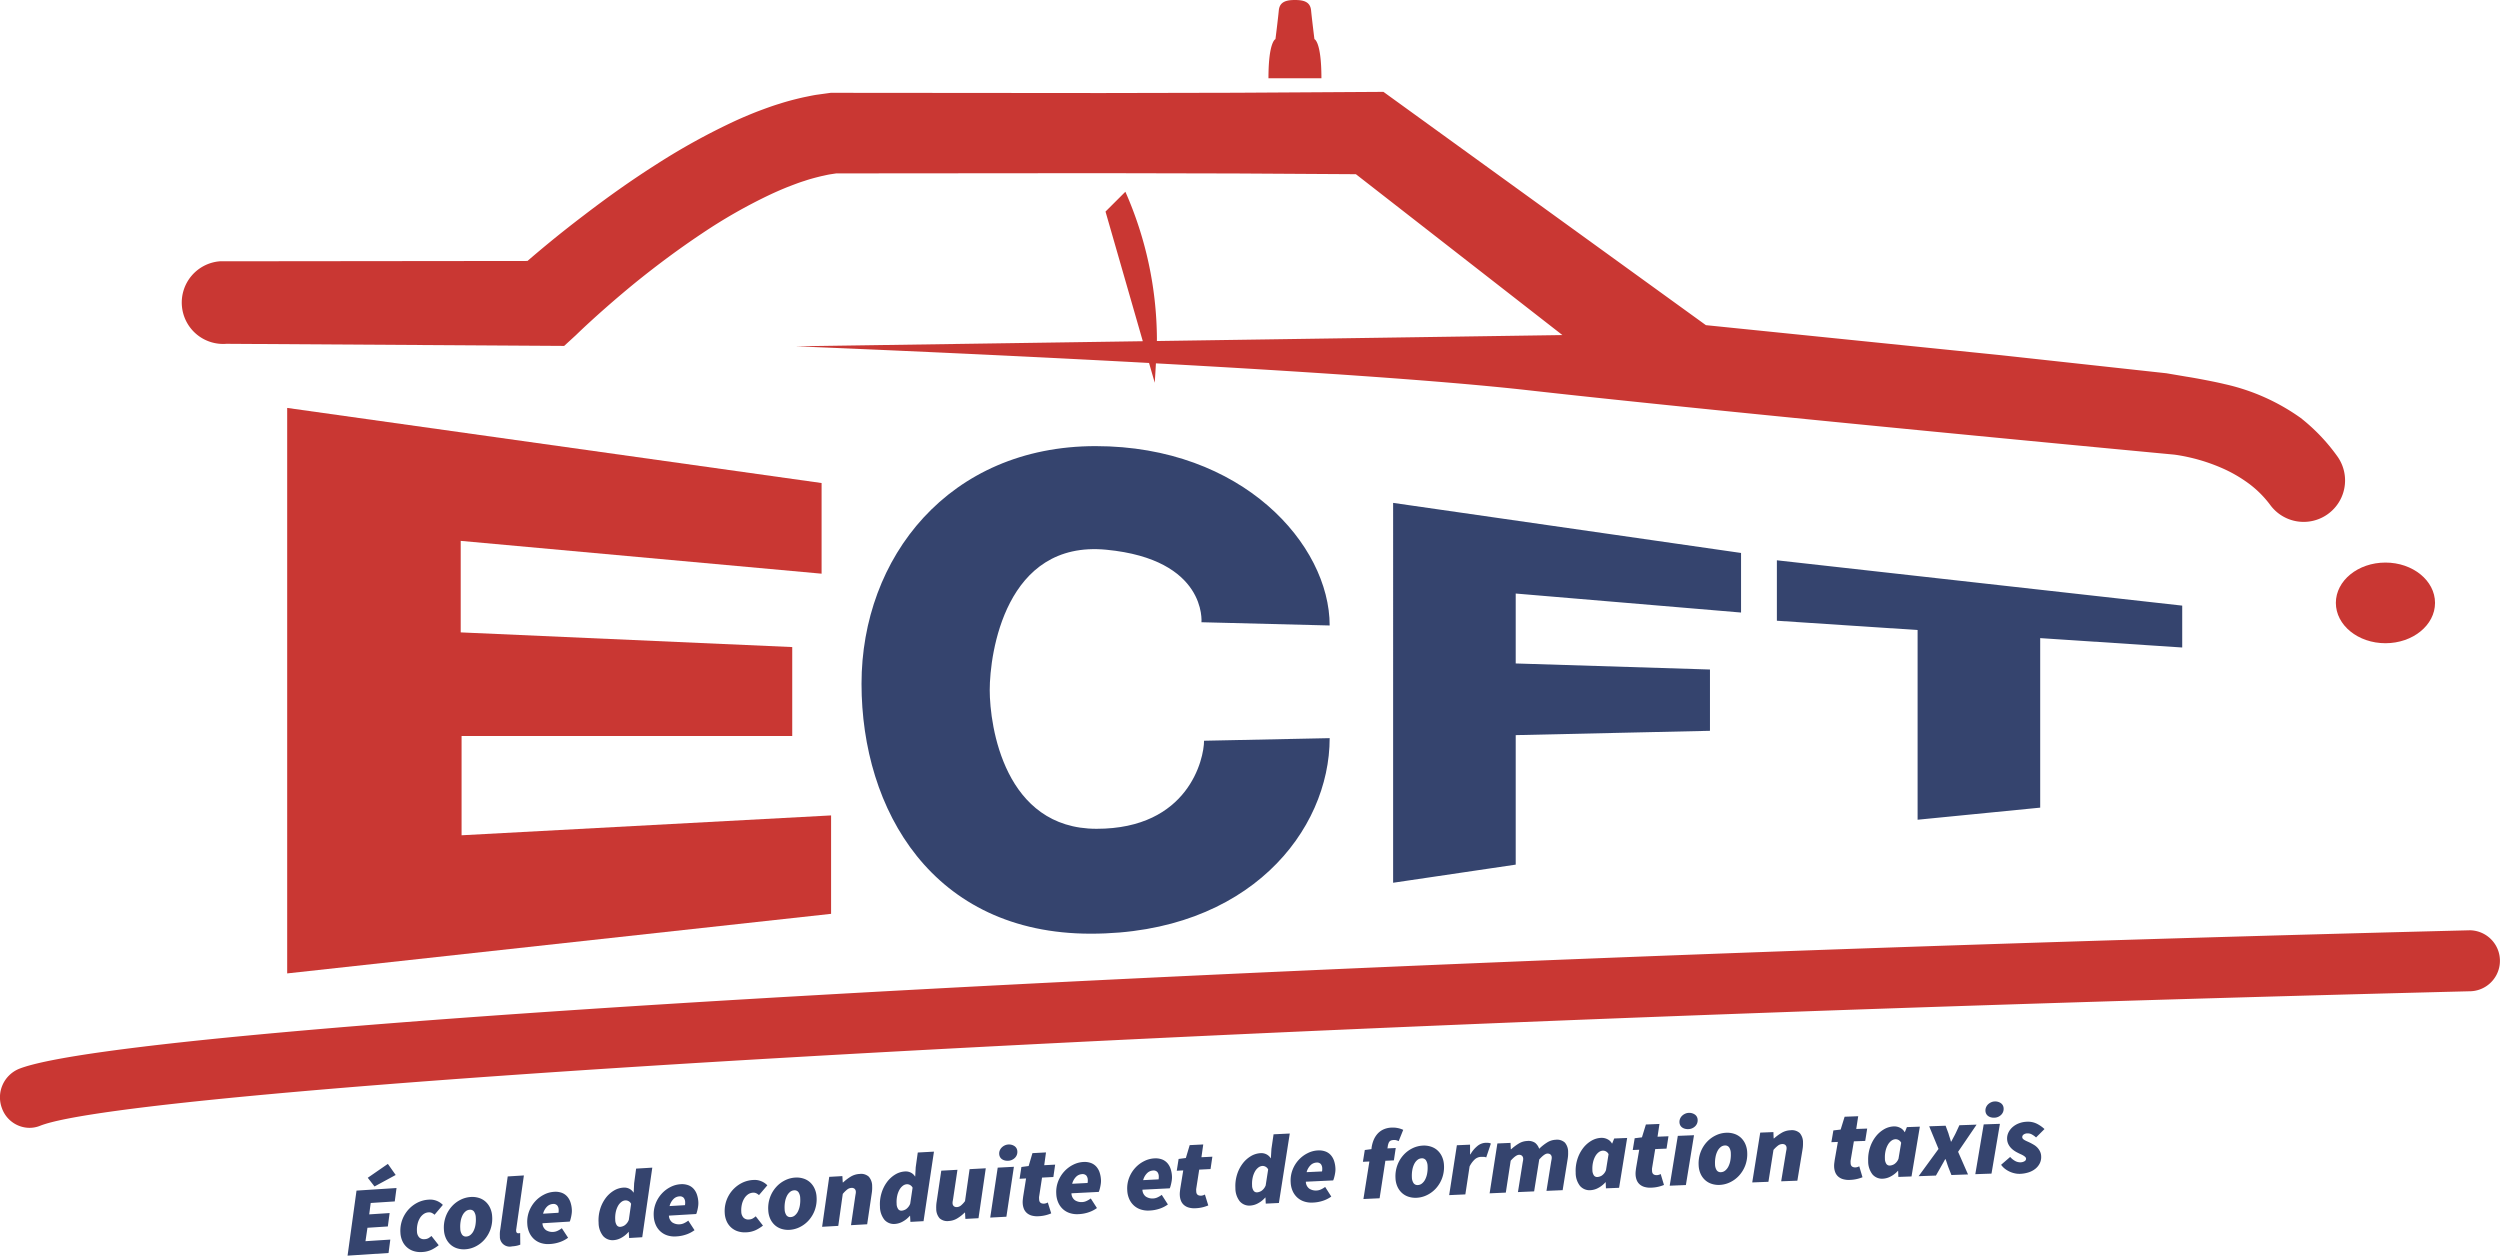 <svg xmlns="http://www.w3.org/2000/svg" viewBox="0 0 482.622 242.399"><title>header_logo</title><path d="M476.8 179.59c-234.936 5.908-451.615 18.163-473.156 26.762a5.953 5.953 0 0 0-3.262 7.609 5.694 5.694 0 0 0 5.268 3.767 5.505 5.505 0 0 0 2.083-.395c17.924-7.156 215.083-19.584 469.339-25.978a5.888 5.888 0 0 0-.272-11.765zm-25.55-91.453a36.125 36.125 0 0 0-7.089-7.44 40.302 40.302 0 0 0-14.768-6.56c-1.54-.389-5.595-1.164-7.255-1.415l-3.92-.665-32.02-3.496-56.878-5.791-60.02-43.424-2.228-1.612-2.559.016-25.908.156-25.907.056-51.816-.044h-.51l-.339.047-2.487.344c-.817.133-1.604.311-2.406.47-1.572.358-3.125.752-4.602 1.234-1.507.449-2.934.99-4.367 1.526a83.686 83.686 0 0 0-4.162 1.76 127.371 127.371 0 0 0-15.317 8.44c-4.841 3.078-9.47 6.371-13.958 9.814q-3.382 2.565-6.661 5.254a211.055 211.055 0 0 0-4.244 3.572l-59.392.064a7.99 7.99 0 0 0 1.284 15.929l65.188.407 2.278-2.089a125.67 125.67 0 0 1 2.759-2.595 183.7 183.7 0 0 1 2.917-2.616q2.948-2.594 5.998-5.08c4.078-3.287 8.275-6.402 12.567-9.269a101.344 101.344 0 0 1 13.178-7.53 68.107 68.107 0 0 1 3.349-1.464c1.114-.428 2.23-.872 3.334-1.209 1.108-.38 2.202-.66 3.28-.924.534-.107 1.075-.244 1.601-.336l1.26-.192 51.267-.043 25.908.057 23.149.14 39.865 31.054-78.286 1.15c.004-.216.007-.42.007-.6a71.205 71.205 0 0 0-6.088-28.216l-3.835 3.828 7.2 25.027-66.99.983s32.65 1.285 68.197 3.216l1.098 3.817s.118-1.741.228-3.745c26.76 1.463 54.947 3.287 71.945 5.202 39.206 4.416 124.622 12.417 124.622 12.417.98.127 2.065.329 3.115.574a35.022 35.022 0 0 1 6.12 2.03 26.61 26.61 0 0 1 5.274 3.058 20.078 20.078 0 0 1 3.996 4.002l.074.1a8 8 0 0 0 12.954-9.389zM253.748 7.553s-.464-3.681-.646-5.555C252.943.358 251.692 0 249.987 0s-2.955.359-3.114 1.998c-.182 1.874-.647 5.555-.647 5.555s-1.351.437-1.351 7.553H255.1c0-7.116-1.352-7.553-1.352-7.553z" fill="#c93733"/><ellipse cx="460.507" cy="116.388" rx="9.573" ry="7.785" fill="#c93733"/><path d="M68.825 229.845l7.724-.499-.342 2.588-4.642.3-.289 2.2 3.94-.255-.343 2.587q-1.969.126-3.937.254l-.38 2.59 4.794-.31-.342 2.587-7.91.512q.862-6.277 1.727-12.554zm2.17-2.475l3.882-2.682 1.51 2.142-4.088 2.216-1.304-1.676zm10.457 14.334a4.346 4.346 0 0 1-1.546-.17 3.512 3.512 0 0 1-2.195-1.88 4.407 4.407 0 0 1-.41-1.666 6.062 6.062 0 0 1 3.164-5.753 5.464 5.464 0 0 1 2.3-.644 3.425 3.425 0 0 1 2.728 1.014l-1.603 1.9a2.334 2.334 0 0 0-.552-.366 1.273 1.273 0 0 0-.613-.095 1.83 1.83 0 0 0-.957.338 2.58 2.58 0 0 0-.731.813 3.877 3.877 0 0 0-.445 1.166 4.977 4.977 0 0 0-.096 1.384 1.733 1.733 0 0 0 .423 1.122 1.295 1.295 0 0 0 1.08.352 1.576 1.576 0 0 0 .74-.21 4.251 4.251 0 0 0 .55-.408l1.405 1.786a7.985 7.985 0 0 1-1.306.84 4.84 4.84 0 0 1-1.936.477zm8.398-.534a4.279 4.279 0 0 1-1.615-.185 3.445 3.445 0 0 1-1.28-.733 3.702 3.702 0 0 1-.868-1.199 4.44 4.44 0 0 1-.385-1.6 6.215 6.215 0 0 1 .328-2.538 6.063 6.063 0 0 1 1.157-1.978 5.683 5.683 0 0 1 1.699-1.313 5.1 5.1 0 0 1 1.973-.546 4.328 4.328 0 0 1 1.618.187 3.436 3.436 0 0 1 1.28.733 3.714 3.714 0 0 1 .868 1.208 4.468 4.468 0 0 1 .384 1.593 6.22 6.22 0 0 1-.33 2.537 6.045 6.045 0 0 1-1.16 1.977 5.639 5.639 0 0 1-1.697 1.312 5.06 5.06 0 0 1-1.971.546zm.198-2.462a1.344 1.344 0 0 0 .782-.317 2.348 2.348 0 0 0 .597-.775 4.109 4.109 0 0 0 .359-1.141 6.15 6.15 0 0 0 .067-1.44 2.152 2.152 0 0 0-.336-1.128.91.91 0 0 0-.855-.366 1.344 1.344 0 0 0-.783.317 2.333 2.333 0 0 0-.598.774 4.128 4.128 0 0 0-.357 1.151 6.16 6.16 0 0 0-.066 1.43 2.139 2.139 0 0 0 .335 1.127.904.904 0 0 0 .855.368zm8.806 1.9a1.903 1.903 0 0 1-2.352-1.96 5.924 5.924 0 0 1-.008-.592 5.012 5.012 0 0 1 .083-.713l1.437-10.233 3.122-.194-1.473 10.35a1.055 1.055 0 0 0-.025.221l.01.143a.486.486 0 0 0 .14.365.4.4 0 0 0 .28.087l.165-.01a.678.678 0 0 0 .183-.05l.023 2.257a4.235 4.235 0 0 1-.662.204 5.615 5.615 0 0 1-.923.125zm2.941-4.317a5.756 5.756 0 0 1 .34-2.422 6.036 6.036 0 0 1 1.163-1.929 5.88 5.88 0 0 1 1.7-1.31 4.893 4.893 0 0 1 1.936-.55 3.56 3.56 0 0 1 1.528.194 2.61 2.61 0 0 1 1.043.72 3.247 3.247 0 0 1 .627 1.12 5.422 5.422 0 0 1 .26 1.391 3.785 3.785 0 0 1-.023.728 7.966 7.966 0 0 1-.257 1.25 2.11 2.11 0 0 1-.126.342l-5.264.323a1.688 1.688 0 0 0 .69 1.335 2.322 2.322 0 0 0 1.447.332 2.181 2.181 0 0 0 .847-.242 4.377 4.377 0 0 0 .754-.468l1.209 1.84a5.926 5.926 0 0 1-1.46.788 6.945 6.945 0 0 1-2.105.426 4.52 4.52 0 0 1-1.655-.186 3.644 3.644 0 0 1-1.327-.742 3.735 3.735 0 0 1-.918-1.243 4.6 4.6 0 0 1-.409-1.697zm6.013-2.168a1.377 1.377 0 0 0 .041-.281 2.84 2.84 0 0 0 0-.334 1.365 1.365 0 0 0-.286-.805.992.992 0 0 0-.877-.273 1.743 1.743 0 0 0-1.066.488 2.95 2.95 0 0 0-.776 1.387l2.964-.182zm14.612-5.706l.38-2.818 3.123-.186q-.971 6.716-1.94 13.433l-2.533.152-.071-1.183-.04.003a4.84 4.84 0 0 1-1.37 1.124 3.508 3.508 0 0 1-1.469.464 2.432 2.432 0 0 1-2.062-.785 4.098 4.098 0 0 1-.878-2.56 7.374 7.374 0 0 1 .274-2.561 6.93 6.93 0 0 1 1.027-2.129 5.59 5.59 0 0 1 1.575-1.483 4.085 4.085 0 0 1 1.92-.622 2.155 2.155 0 0 1 1.13.22 2.022 2.022 0 0 1 .808.736l.039-.002.087-1.803zm-2.665 8.425a1.892 1.892 0 0 0 .824-.289 2.283 2.283 0 0 0 .816-1.073l.441-3.088a1.188 1.188 0 0 0-1.097-.66 1.422 1.422 0 0 0-.803.317 2.5 2.5 0 0 0-.648.784 4.276 4.276 0 0 0-.42 1.173 5.552 5.552 0 0 0-.095 1.479 1.865 1.865 0 0 0 .308 1.063.772.772 0 0 0 .674.294zm6.453-2.032a5.752 5.752 0 0 1 .345-2.42 6.016 6.016 0 0 1 1.168-1.927 5.884 5.884 0 0 1 1.704-1.305 4.87 4.87 0 0 1 1.937-.545 3.566 3.566 0 0 1 1.528.197 2.614 2.614 0 0 1 1.041.723 3.241 3.241 0 0 1 .625 1.12 5.404 5.404 0 0 1 .257 1.392 3.863 3.863 0 0 1-.026.728 7.654 7.654 0 0 1-.26 1.25 2.05 2.05 0 0 1-.126.341l-5.266.311a1.69 1.69 0 0 0 .686 1.336 2.322 2.322 0 0 0 1.448.336 2.204 2.204 0 0 0 .847-.24 4.434 4.434 0 0 0 .756-.466l1.204 1.843a5.89 5.89 0 0 1-1.46.784 6.953 6.953 0 0 1-2.108.422 4.521 4.521 0 0 1-1.655-.19 3.651 3.651 0 0 1-1.325-.745 3.753 3.753 0 0 1-.915-1.246 4.619 4.619 0 0 1-.405-1.698zm6.018-2.154a1.34 1.34 0 0 0 .042-.28 2.811 2.811 0 0 0 0-.334 1.369 1.369 0 0 0-.283-.806.99.99 0 0 0-.876-.275 1.732 1.732 0 0 0-1.068.486 2.941 2.941 0 0 0-.78 1.384l2.965-.175zm11.812 5.242a4.327 4.327 0 0 1-1.546-.178 3.514 3.514 0 0 1-2.184-1.893 4.434 4.434 0 0 1-.4-1.67 6.056 6.056 0 0 1 3.2-5.733 5.465 5.465 0 0 1 2.304-.63 3.322 3.322 0 0 1 1.64.28 3.358 3.358 0 0 1 1.082.75l-1.614 1.89a2.388 2.388 0 0 0-.55-.369 1.292 1.292 0 0 0-.613-.098 1.823 1.823 0 0 0-.96.332 2.591 2.591 0 0 0-.735.808 3.87 3.87 0 0 0-.452 1.164 4.974 4.974 0 0 0-.105 1.384 1.737 1.737 0 0 0 .417 1.123 1.297 1.297 0 0 0 1.077.36 1.583 1.583 0 0 0 .743-.206 4.28 4.28 0 0 0 .552-.405l1.395 1.795a7.921 7.921 0 0 1-1.312.83 4.801 4.801 0 0 1-1.94.466zm8.404-.481a4.313 4.313 0 0 1-1.616-.196 3.467 3.467 0 0 1-1.275-.74 3.71 3.71 0 0 1-.861-1.204 4.426 4.426 0 0 1-.375-1.605 6.199 6.199 0 0 1 .343-2.534 6.03 6.03 0 0 1 1.17-1.97 5.663 5.663 0 0 1 1.706-1.304 5.085 5.085 0 0 1 1.978-.533 4.287 4.287 0 0 1 1.617.196 3.445 3.445 0 0 1 1.275.74 3.675 3.675 0 0 1 .861 1.214 4.424 4.424 0 0 1 .374 1.594 6.212 6.212 0 0 1-.345 2.536 6.06 6.06 0 0 1-1.17 1.97 5.656 5.656 0 0 1-1.707 1.301 5.061 5.061 0 0 1-1.975.535zm.212-2.462a1.338 1.338 0 0 0 .784-.313 2.366 2.366 0 0 0 .603-.77 4.16 4.16 0 0 0 .366-1.14 6.2 6.2 0 0 0 .074-1.44 2.146 2.146 0 0 0-.329-1.128.91.91 0 0 0-.853-.372 1.344 1.344 0 0 0-.785.312 2.34 2.34 0 0 0-.601.771 4.06 4.06 0 0 0-.365 1.15 6.135 6.135 0 0 0-.075 1.429 2.14 2.14 0 0 0 .328 1.129.907.907 0 0 0 .853.372zm7.429-7.765l2.537-.143.068 1.22.079-.004a9.07 9.07 0 0 1 1.436-1.096 3.63 3.63 0 0 1 1.723-.535 2.238 2.238 0 0 1 1.792.522 2.748 2.748 0 0 1 .65 1.83 6.562 6.562 0 0 1-.08 1.38l-.882 5.98-3.12.175.822-5.594c.03-.18.056-.338.08-.474a1.568 1.568 0 0 0 .03-.374.785.785 0 0 0-.249-.589.861.861 0 0 0-.617-.166 1.44 1.44 0 0 0-.785.301 5.685 5.685 0 0 0-.871.862l-.868 6.17-3.12.176 1.375-9.642zm16.697-1.882l.393-2.815q1.562-.086 3.125-.17l-2.01 13.423-2.536.139-.065-1.184-.039.003a4.863 4.863 0 0 1-1.376 1.118 3.522 3.522 0 0 1-1.472.455 2.43 2.43 0 0 1-2.058-.795 4.105 4.105 0 0 1-.866-2.565 7.351 7.351 0 0 1 .289-2.559 6.921 6.921 0 0 1 1.037-2.124 5.594 5.594 0 0 1 1.584-1.475 4.077 4.077 0 0 1 1.924-.61 2.159 2.159 0 0 1 1.128.225 2.014 2.014 0 0 1 .804.74l.039-.003q.05-.901.098-1.803zm-2.711 8.412a1.897 1.897 0 0 0 .826-.284 2.283 2.283 0 0 0 .821-1.07l.458-3.084a1.192 1.192 0 0 0-1.094-.668 1.425 1.425 0 0 0-.805.312 2.508 2.508 0 0 0-.652.781 4.292 4.292 0 0 0-.425 1.172 5.499 5.499 0 0 0-.104 1.478 1.868 1.868 0 0 0 .303 1.065.768.768 0 0 0 .672.298zm14.831 1.454l-2.537.136-.066-1.222-.077.005a7.18 7.18 0 0 1-1.38 1.088 3.494 3.494 0 0 1-1.663.53 2.226 2.226 0 0 1-1.789-.525 2.741 2.741 0 0 1-.648-1.83 6.52 6.52 0 0 1 .083-1.383l.888-5.977 3.124-.168-.833 5.593c-.03.18-.058.336-.082.472a1.529 1.529 0 0 0-.029.374.784.784 0 0 0 .247.59.855.855 0 0 0 .616.168 1.312 1.312 0 0 0 .746-.3 4.588 4.588 0 0 0 .796-.854l.882-6.168 3.124-.167-1.403 9.638zm3.705-9.761l3.125-.165-1.447 9.64-3.121.166q.72-4.82 1.443-9.64zm2.006-1.33a2.159 2.159 0 0 1-.61-.054 1.69 1.69 0 0 1-.541-.229 1.214 1.214 0 0 1-.395-.42 1.364 1.364 0 0 1-.17-.621 1.538 1.538 0 0 1 .111-.667 1.655 1.655 0 0 1 .372-.563 2.048 2.048 0 0 1 .576-.405 1.86 1.86 0 0 1 .725-.181 1.925 1.925 0 0 1 .61.062 1.885 1.885 0 0 1 .542.24 1.248 1.248 0 0 1 .395.419 1.338 1.338 0 0 1 .17.603 1.589 1.589 0 0 1-.474 1.258 1.92 1.92 0 0 1-1.312.558zm5.887 10.707a3.977 3.977 0 0 1-1.347-.13 2.401 2.401 0 0 1-.936-.507 2.17 2.17 0 0 1-.561-.81 3.33 3.33 0 0 1-.223-1.07 3.931 3.931 0 0 1 .016-.632c.021-.206.047-.417.074-.636l.56-3.51-1.25.066.35-2.276 1.4-.188.73-2.486 2.617-.138-.34 2.467 2.108-.11-.344 2.389-2.188.114-.554 3.624a1.44 1.44 0 0 0-.022.317l.015.296c.03.56.358.822.981.79a1.619 1.619 0 0 0 .692-.227l.659 2.107a7.728 7.728 0 0 1-1.01.341 6.905 6.905 0 0 1-1.427.209zm3.415-4.31a5.704 5.704 0 0 1 .363-2.418 6.01 6.01 0 0 1 1.183-1.918 5.87 5.87 0 0 1 1.713-1.293 4.909 4.909 0 0 1 1.942-.53 3.58 3.58 0 0 1 1.527.208 2.628 2.628 0 0 1 1.036.73 3.252 3.252 0 0 1 .617 1.127 5.437 5.437 0 0 1 .248 1.393 3.887 3.887 0 0 1-.032.728c-.033.244-.075.472-.121.685s-.098.4-.148.562a2.065 2.065 0 0 1-.13.342l-5.268.27a1.692 1.692 0 0 0 .675 1.343 2.326 2.326 0 0 0 1.447.346 2.212 2.212 0 0 0 .848-.235 4.427 4.427 0 0 0 .76-.46l1.19 1.852a5.866 5.866 0 0 1-1.467.773 6.931 6.931 0 0 1-2.11.406 4.516 4.516 0 0 1-1.655-.203 3.636 3.636 0 0 1-1.32-.753 3.763 3.763 0 0 1-.906-1.254 4.632 4.632 0 0 1-.392-1.701zm6.035-2.11a1.358 1.358 0 0 0 .045-.28 2.994 2.994 0 0 0 .002-.333 1.37 1.37 0 0 0-.276-.808.994.994 0 0 0-.876-.28 1.74 1.74 0 0 0-1.072.476 2.954 2.954 0 0 0-.79 1.38l2.967-.154zm7.666 1.407a5.726 5.726 0 0 1 .367-2.417 6.044 6.044 0 0 1 1.185-1.916 5.888 5.888 0 0 1 1.716-1.291 4.903 4.903 0 0 1 1.941-.528 3.577 3.577 0 0 1 1.528.21 2.633 2.633 0 0 1 1.036.733 3.253 3.253 0 0 1 .613 1.126 5.368 5.368 0 0 1 .247 1.394 3.902 3.902 0 0 1-.032.727 7.975 7.975 0 0 1-.27 1.247 2.14 2.14 0 0 1-.13.342q-2.636.131-5.27.264a1.688 1.688 0 0 0 .673 1.343 2.33 2.33 0 0 0 1.446.348 2.202 2.202 0 0 0 .85-.234 4.489 4.489 0 0 0 .76-.458l1.187 1.852a5.913 5.913 0 0 1-1.468.772 6.957 6.957 0 0 1-2.111.403 4.523 4.523 0 0 1-1.654-.205 3.642 3.642 0 0 1-1.32-.755 3.744 3.744 0 0 1-.905-1.255 4.633 4.633 0 0 1-.389-1.702zm6.039-2.101a1.31 1.31 0 0 0 .045-.28 2.93 2.93 0 0 0 .003-.334 1.373 1.373 0 0 0-.275-.809.996.996 0 0 0-.876-.281 1.733 1.733 0 0 0-1.072.475 2.93 2.93 0 0 0-.792 1.378l2.967-.15zm7.165 5.573a3.946 3.946 0 0 1-1.345-.136 2.4 2.4 0 0 1-.936-.509 2.148 2.148 0 0 1-.558-.812 3.332 3.332 0 0 1-.22-1.07 3.987 3.987 0 0 1 .017-.632q.034-.306.076-.635l.57-3.509-1.25.063.357-2.275 1.4-.183.74-2.486 2.617-.129-.35 2.466 2.11-.104-.352 2.389-2.187.107-.564 3.623a1.324 1.324 0 0 0-.024.317l.015.296c.027.56.354.822.978.792a1.637 1.637 0 0 0 .693-.225l.652 2.109a7.731 7.731 0 0 1-1.01.338 6.844 6.844 0 0 1-1.429.205zm14.63-11.459l.412-2.813 3.127-.15-2.099 13.41-2.537.123-.058-1.184-.039.002a4.86 4.86 0 0 1-1.383 1.109 3.513 3.513 0 0 1-1.476.445 2.433 2.433 0 0 1-2.053-.81 4.092 4.092 0 0 1-.849-2.569 7.384 7.384 0 0 1 .305-2.558 6.935 6.935 0 0 1 1.053-2.116 5.586 5.586 0 0 1 1.593-1.465 4.074 4.074 0 0 1 1.929-.599 2.159 2.159 0 0 1 1.127.234 2.019 2.019 0 0 1 .8.744l.039-.002.109-1.801zm-2.767 8.394a1.892 1.892 0 0 0 .828-.28 2.286 2.286 0 0 0 .83-1.063l.477-3.082a1.192 1.192 0 0 0-1.09-.675 1.434 1.434 0 0 0-.807.308 2.5 2.5 0 0 0-.657.776 4.243 4.243 0 0 0-.434 1.169 5.507 5.507 0 0 0-.114 1.477 1.866 1.866 0 0 0 .296 1.067.775.775 0 0 0 .67.302zm6.481-1.956a5.738 5.738 0 0 1 .374-2.417 6.03 6.03 0 0 1 1.191-1.913 5.899 5.899 0 0 1 1.72-1.285 4.88 4.88 0 0 1 1.943-.523 3.583 3.583 0 0 1 1.528.217 2.618 2.618 0 0 1 1.033.735 3.237 3.237 0 0 1 .61 1.127 5.352 5.352 0 0 1 .242 1.394 3.93 3.93 0 0 1-.034.729c-.035.243-.075.472-.124.685s-.099.4-.15.561a2.156 2.156 0 0 1-.131.34l-5.272.249a1.69 1.69 0 0 0 .67 1.344 2.33 2.33 0 0 0 1.445.353 2.207 2.207 0 0 0 .85-.23 4.473 4.473 0 0 0 .762-.457l1.183 1.857a5.914 5.914 0 0 1-1.47.767 6.931 6.931 0 0 1-2.114.395 4.504 4.504 0 0 1-1.653-.21 3.638 3.638 0 0 1-1.318-.759 3.756 3.756 0 0 1-.901-1.257 4.635 4.635 0 0 1-.384-1.702zm6.046-2.083a1.377 1.377 0 0 0 .045-.28 2.916 2.916 0 0 0 .005-.334 1.372 1.372 0 0 0-.273-.81.996.996 0 0 0-.875-.285 1.737 1.737 0 0 0-1.074.473 2.942 2.942 0 0 0-.796 1.376l2.968-.14zm8.264-4.134l1.284-.173.027-.27a6.04 6.04 0 0 1 .374-1.431 4.248 4.248 0 0 1 .736-1.22 3.52 3.52 0 0 1 1.146-.865 4.113 4.113 0 0 1 1.6-.369 4.8 4.8 0 0 1 2.252.432l-.88 2.182a2.129 2.129 0 0 0-.418-.163 1.534 1.534 0 0 0-.492-.063 2.4 2.4 0 0 0-.448.059.825.825 0 0 0-.345.176.963.963 0 0 0-.246.376 2.951 2.951 0 0 0-.158.629l-.06.385 1.601-.073-.359 2.387-1.642.075-1.114 7.24-3.124.145 1.152-7.243-1.25.058.364-2.274zm10.012 9.217a4.3 4.3 0 0 1-1.614-.214 3.447 3.447 0 0 1-1.266-.754 3.697 3.697 0 0 1-.848-1.214 4.427 4.427 0 0 1-.357-1.61 6.204 6.204 0 0 1 .373-2.53 6.02 6.02 0 0 1 1.193-1.956 5.662 5.662 0 0 1 1.722-1.284 5.104 5.104 0 0 1 1.985-.51 4.288 4.288 0 0 1 1.615.215 3.432 3.432 0 0 1 1.268.755 3.69 3.69 0 0 1 .847 1.224 4.45 4.45 0 0 1 .357 1.599 6.21 6.21 0 0 1-.377 2.531 6.052 6.052 0 0 1-1.193 1.956 5.66 5.66 0 0 1-1.722 1.281 5.06 5.06 0 0 1-1.983.511zm.241-2.458a1.338 1.338 0 0 0 .789-.304 2.338 2.338 0 0 0 .611-.763 4.172 4.172 0 0 0 .38-1.136 6.076 6.076 0 0 0 .09-1.438 2.142 2.142 0 0 0-.315-1.133.912.912 0 0 0-.85-.382 1.35 1.35 0 0 0-.789.303 2.328 2.328 0 0 0-.61.764 4.098 4.098 0 0 0-.378 1.145 6.142 6.142 0 0 0-.092 1.429 2.14 2.14 0 0 0 .315 1.133.91.91 0 0 0 .85.382zm7.522-7.679l2.541-.113.005 1.873.079-.004a5.417 5.417 0 0 1 1.29-1.567 2.683 2.683 0 0 1 1.586-.663 3.81 3.81 0 0 1 .658.02 1.22 1.22 0 0 1 .406.126l-.9 2.677a1.23 1.23 0 0 0-.504-.11q-.284-.008-.519.002a1.9 1.9 0 0 0-1.144.451 4.654 4.654 0 0 0-1.044 1.404l-.817 5.39-3.124.14 1.487-9.626zm7.817-.345l2.541-.111.054 1.22.078-.002a9.484 9.484 0 0 1 1.43-1.076 3.368 3.368 0 0 1 1.634-.51 2.3 2.3 0 0 1 1.562.363 2.541 2.541 0 0 1 .774 1.142 8.873 8.873 0 0 1 1.523-1.212 3.358 3.358 0 0 1 1.652-.53 2.24 2.24 0 0 1 1.786.545 2.753 2.753 0 0 1 .626 1.838 6.559 6.559 0 0 1-.097 1.38l-.96 5.967-3.123.134.895-5.583c.032-.18.06-.336.087-.472a1.607 1.607 0 0 0 .033-.373.782.782 0 0 0-.24-.593.865.865 0 0 0-.615-.174q-.567.024-1.556 1.136l-.986 6.16-3.125.136.892-5.583q.047-.27.088-.473a1.629 1.629 0 0 0 .032-.373.777.777 0 0 0-.241-.592.805.805 0 0 0-.575-.176q-.607.027-1.595 1.139l-.944 6.16-3.124.137q.746-4.812 1.495-9.624zm18.003 9.016a2.428 2.428 0 0 1-2.049-.822 4.095 4.095 0 0 1-.834-2.575 7.367 7.367 0 0 1 .322-2.555 6.94 6.94 0 0 1 1.065-2.11 5.57 5.57 0 0 1 1.603-1.454 4.072 4.072 0 0 1 1.933-.587 2.423 2.423 0 0 1 1.206.266 1.993 1.993 0 0 1 .877.832l.04-.001.39-.973 2.5-.103-1.556 9.623-2.539.105-.05-1.184-.039.002a4.866 4.866 0 0 1-1.39 1.1 3.51 3.51 0 0 1-1.479.436zm1.302-2.54a1.91 1.91 0 0 0 .849-.274 2.18 2.18 0 0 0 .817-1.058l.497-3.079a1.192 1.192 0 0 0-1.085-.68 1.425 1.425 0 0 0-.81.3 2.506 2.506 0 0 0-.662.774 4.298 4.298 0 0 0-.44 1.165 5.48 5.48 0 0 0-.124 1.477 1.86 1.86 0 0 0 .29 1.068.769.769 0 0 0 .668.307zm10.415 2.054a3.956 3.956 0 0 1-1.346-.147 2.4 2.4 0 0 1-.931-.516 2.152 2.152 0 0 1-.552-.816 3.316 3.316 0 0 1-.21-1.073 4.025 4.025 0 0 1 .023-.632 32.4 32.4 0 0 1 .08-.634l.6-3.503-1.25.051.375-2.271 1.403-.172.76-2.48 2.62-.106q-.186 1.231-.37 2.463l2.111-.087-.373 2.386-2.188.09-.596 3.617a1.377 1.377 0 0 0-.026.317l.012.296c.023.56.348.825.973.8a1.639 1.639 0 0 0 .695-.219l.634 2.114a7.66 7.66 0 0 1-1.013.33 6.843 6.843 0 0 1-1.431.192zm5.112-9.996l3.127-.126-1.568 9.62-3.125.127 1.566-9.621zm2.022-1.305a2.153 2.153 0 0 1-.61-.062 1.691 1.691 0 0 1-.538-.236 1.232 1.232 0 0 1-.39-.424 1.355 1.355 0 0 1-.161-.624 1.551 1.551 0 0 1 .12-.665 1.645 1.645 0 0 1 .379-.559 2.066 2.066 0 0 1 .581-.397 1.86 1.86 0 0 1 .728-.172 1.942 1.942 0 0 1 .61.07 1.892 1.892 0 0 1 .539.247 1.231 1.231 0 0 1 .39.424 1.325 1.325 0 0 1 .162.605 1.59 1.59 0 0 1-.49 1.252 1.922 1.922 0 0 1-1.32.541zm6.068 10.769a4.287 4.287 0 0 1-1.613-.224 3.465 3.465 0 0 1-1.262-.76 3.694 3.694 0 0 1-.842-1.22 4.443 4.443 0 0 1-.347-1.61 6.208 6.208 0 0 1 .386-2.53 6.012 6.012 0 0 1 1.204-1.95 5.638 5.638 0 0 1 1.731-1.273 5.086 5.086 0 0 1 1.988-.5 4.34 4.34 0 0 1 1.614.224 3.44 3.44 0 0 1 1.264.763 3.694 3.694 0 0 1 .841 1.228 4.45 4.45 0 0 1 .347 1.601 6.227 6.227 0 0 1-.39 2.53 6.053 6.053 0 0 1-1.205 1.949 5.665 5.665 0 0 1-1.73 1.271 5.069 5.069 0 0 1-1.986.5zm.255-2.457a1.346 1.346 0 0 0 .79-.3 2.346 2.346 0 0 0 .616-.76 4.131 4.131 0 0 0 .385-1.134 6.217 6.217 0 0 0 .1-1.437 2.144 2.144 0 0 0-.309-1.135.913.913 0 0 0-.847-.386 1.345 1.345 0 0 0-.791.298 2.332 2.332 0 0 0-.616.76 4.147 4.147 0 0 0-.385 1.143 6.109 6.109 0 0 0-.1 1.43 2.162 2.162 0 0 0 .31 1.134.907.907 0 0 0 .846.387zm7.568-7.637l2.541-.1.048 1.222.078-.003a8.967 8.967 0 0 1 1.457-1.07 3.612 3.612 0 0 1 1.731-.505 2.239 2.239 0 0 1 1.786.553 2.74 2.74 0 0 1 .618 1.84 6.577 6.577 0 0 1-.103 1.38l-.986 5.963-3.125.12.92-5.578c.033-.18.061-.337.09-.473a1.64 1.64 0 0 0 .034-.372.785.785 0 0 0-.238-.594.864.864 0 0 0-.614-.177 1.45 1.45 0 0 0-.792.288 5.664 5.664 0 0 0-.887.846l-.974 6.156-3.126.12 1.542-9.616zm17.298 9.129a3.949 3.949 0 0 1-1.345-.152 2.407 2.407 0 0 1-.93-.52 2.155 2.155 0 0 1-.549-.82 3.327 3.327 0 0 1-.207-1.071 4.078 4.078 0 0 1 .025-.633c.026-.203.054-.415.084-.633l.613-3.502-1.251.048.384-2.27 1.403-.167.768-2.477 2.621-.097-.378 2.462 2.112-.079-.38 2.384-2.19.08-.61 3.616a1.415 1.415 0 0 0-.027.317l.01.296q.033.84.97.803a1.626 1.626 0 0 0 .696-.215l.626 2.116a7.687 7.687 0 0 1-1.015.326 6.835 6.835 0 0 1-1.43.188zm6.408-.237a2.435 2.435 0 0 1-2.045-.833 4.095 4.095 0 0 1-.82-2.58 7.386 7.386 0 0 1 .336-2.554 6.924 6.924 0 0 1 1.078-2.104 5.575 5.575 0 0 1 1.61-1.445 4.095 4.095 0 0 1 1.936-.577 2.428 2.428 0 0 1 1.206.272 1.98 1.98 0 0 1 .872.839l.04-.002.395-.97 2.503-.09-1.61 9.614-2.54.092-.043-1.184-.039.001a4.85 4.85 0 0 1-1.398 1.093 3.513 3.513 0 0 1-1.481.428zm1.317-2.533a1.907 1.907 0 0 0 .85-.27 2.177 2.177 0 0 0 .823-1.053l.515-3.076a1.196 1.196 0 0 0-1.083-.686 1.428 1.428 0 0 0-.812.297 2.498 2.498 0 0 0-.666.768 4.208 4.208 0 0 0-.447 1.164 5.482 5.482 0 0 0-.132 1.476 1.866 1.866 0 0 0 .284 1.07.772.772 0 0 0 .668.31zm9.395-3.206l-1.802-4.37 3.169-.112.54 1.452c.075.266.157.533.245.803.087.273.169.539.243.805l.079-.003c.134-.274.277-.547.43-.828.154-.279.298-.555.43-.827l.693-1.495 3.324-.117-3.573 5.245 1.915 4.369-3.205.112-.56-1.432q-.15-.397-.282-.812c-.089-.277-.183-.55-.284-.811l-.079.003c-.146.27-.3.548-.46.827s-.32.563-.479.85l-.844 1.48-3.342.12 3.842-5.26zm8.721-4.739l3.13-.109-1.624 9.61-3.127.11 1.621-9.612zm2.03-1.295a2.131 2.131 0 0 1-.609-.065 1.706 1.706 0 0 1-.537-.239 1.235 1.235 0 0 1-.387-.427 1.346 1.346 0 0 1-.158-.624 1.529 1.529 0 0 1 .123-.663 1.663 1.663 0 0 1 .382-.558 2.09 2.09 0 0 1 .584-.394 1.878 1.878 0 0 1 .73-.168 1.951 1.951 0 0 1 .608.075 1.885 1.885 0 0 1 .537.249 1.252 1.252 0 0 1 .388.425 1.339 1.339 0 0 1 .158.606 1.584 1.584 0 0 1-.497 1.25 1.92 1.92 0 0 1-1.321.533zm4.954 10.839a4 4 0 0 1-.921-.084 4.756 4.756 0 0 1-1.918-.86 3.588 3.588 0 0 1-.781-.805l1.747-1.512a3.555 3.555 0 0 0 1.047.824 2.078 2.078 0 0 0 .946.215 1.56 1.56 0 0 0 .766-.207.537.537 0 0 0 .307-.479.476.476 0 0 0-.129-.32 1.788 1.788 0 0 0-.332-.265 4.006 4.006 0 0 0-.528-.28q-.318-.14-.695-.338a4.995 4.995 0 0 1-.71-.434 3.638 3.638 0 0 1-.629-.581 2.906 2.906 0 0 1-.445-.72 2.405 2.405 0 0 1-.186-.873 2.624 2.624 0 0 1 .268-1.28 3.326 3.326 0 0 1 .807-1.041 4.031 4.031 0 0 1 1.228-.72 4.77 4.77 0 0 1 1.537-.301 3.884 3.884 0 0 1 1.894.385 6.27 6.27 0 0 1 1.482 1.03l-1.628 1.622a4.245 4.245 0 0 0-.783-.566 1.67 1.67 0 0 0-.888-.219 1.233 1.233 0 0 0-.737.226.59.59 0 0 0-.257.495.5.5 0 0 0 .15.35 1.698 1.698 0 0 0 .372.265c.152.083.324.166.516.249a10.125 10.125 0 0 1 1.287.673 3.092 3.092 0 0 1 .644.542 2.925 2.925 0 0 1 .474.72 2.347 2.347 0 0 1 .209.94 2.713 2.713 0 0 1-.27 1.318 3.148 3.148 0 0 1-.834 1.04 4.01 4.01 0 0 1-1.316.704 6.033 6.033 0 0 1-1.695.287z" fill="#35446e"/><path fill="#c93733" d="M55.44 78.749l103.167 14.5v17.5l-69.667-6.334v17.667l64 2.833v17.167H89.107v19.167l71.333-3.834v19l-105 11.5V78.749z"/><path fill="#35446e" d="M268.94 97.082l67.167 9.667v11.5l-43.5-3.667v13.5l37.5 1.167v11.833l-37.5.833v25l-23.667 3.5V97.082zm152.334 19.833l-78.25-8.75v11.667l27.166 1.794v36.623l23.667-2.334v-32.727l27.417 1.811v-8.084zm-164.584 3.834l-24.75-.625s1.125-12.125-18.375-14-22.5 20.041-22.5 27.083 2.875 26.792 20.625 26.792 20.75-13.5 20.75-17l24.25-.5c0 17.875-15.625 37.75-46.125 37.75s-44.25-23.875-44.25-48.25 16.875-45.875 45.188-45.875 45.187 19 45.187 34.625z"/></svg>
